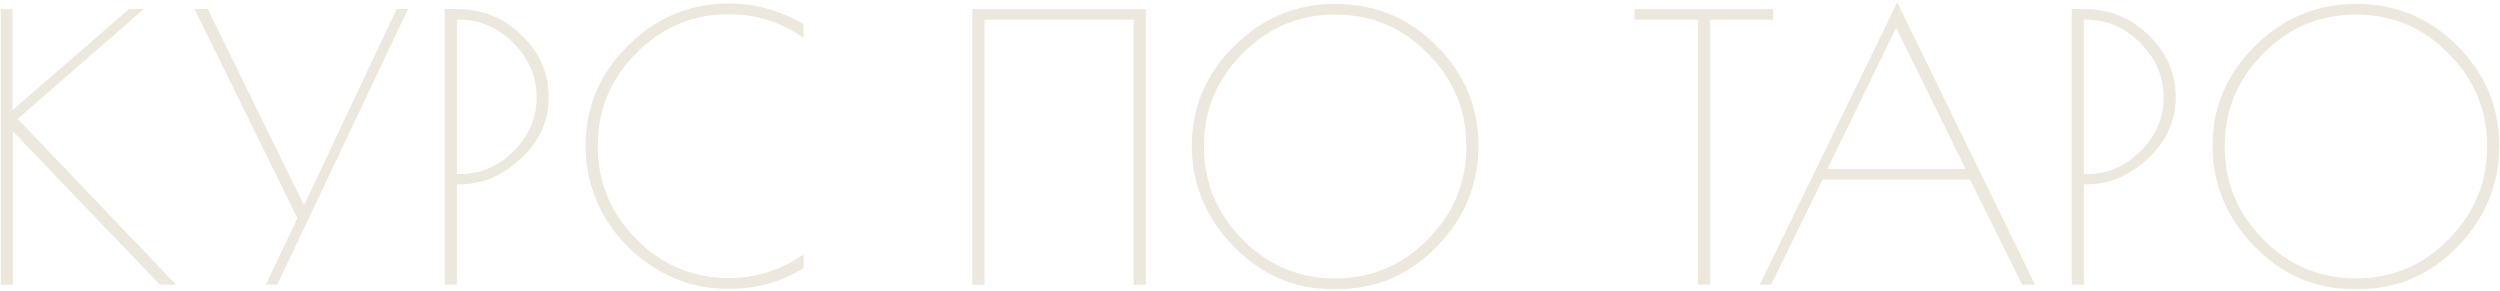 <?xml version="1.0" encoding="UTF-8"?> <svg xmlns="http://www.w3.org/2000/svg" width="653" height="76" viewBox="0 0 653 76" fill="none"><path d="M614.597 75.511C604.677 75.511 596.069 71.767 588.773 64.279C581.541 56.791 577.925 48.055 577.925 38.071C577.925 28.023 581.605 19.351 588.965 12.055C596.325 4.695 605.157 1.015 615.461 1.015C625.765 1.015 634.565 4.663 641.861 11.959C649.157 19.255 652.805 27.959 652.805 38.071C652.805 48.119 649.189 56.887 641.957 64.375C634.725 71.799 626.085 75.511 616.037 75.511H614.597ZM649.637 38.263C649.637 28.791 646.277 20.695 639.557 13.975C632.901 7.191 624.837 3.799 615.365 3.799C605.957 3.799 597.893 7.191 591.173 13.975C584.453 20.695 581.093 28.791 581.093 38.263C581.093 47.671 584.453 55.767 591.173 62.551C597.893 69.335 605.957 72.727 615.365 72.727C624.773 72.727 632.837 69.335 639.557 62.551C646.277 55.767 649.637 47.671 649.637 38.263Z" fill="#ECE8DD"></path><path d="M541.138 2.359H544.305C550.961 2.359 556.625 4.663 561.297 9.271C565.969 13.815 568.305 19.191 568.305 25.399C568.305 31.607 565.874 36.951 561.01 41.431C556.21 45.911 550.897 48.151 545.073 48.151H544.305V74.359H541.138V2.359ZM544.305 45.463H545.073C550.449 45.463 555.121 43.479 559.089 39.511C563.121 35.543 565.138 30.839 565.138 25.399C565.138 19.959 563.09 15.223 558.994 11.191C554.962 7.159 550.321 5.143 545.073 5.143H544.305V45.463Z" fill="#ECE8DD"></path><path d="M495.554 0.631L531.554 74.359H528.194L514.562 46.903H476.066L462.626 74.359H459.65L495.554 0.631ZM495.266 7.255L477.314 44.119H513.41L495.266 7.255Z" fill="#ECE8DD"></path><path d="M463.123 2.359V5.143H446.707V74.359H443.539V5.143H426.931V2.359H463.123Z" fill="#ECE8DD"></path><path d="M347.972 75.511C338.052 75.511 329.444 71.767 322.148 64.279C314.916 56.791 311.3 48.055 311.3 38.071C311.3 28.023 314.98 19.351 322.34 12.055C329.7 4.695 338.532 1.015 348.836 1.015C359.14 1.015 367.94 4.663 375.236 11.959C382.532 19.255 386.18 27.959 386.18 38.071C386.18 48.119 382.564 56.887 375.332 64.375C368.1 71.799 359.46 75.511 349.412 75.511H347.972ZM383.012 38.263C383.012 28.791 379.652 20.695 372.932 13.975C366.276 7.191 358.212 3.799 348.74 3.799C339.332 3.799 331.268 7.191 324.548 13.975C317.828 20.695 314.468 28.791 314.468 38.263C314.468 47.671 317.828 55.767 324.548 62.551C331.268 69.335 339.332 72.727 348.74 72.727C358.148 72.727 366.212 69.335 372.932 62.551C379.652 55.767 383.012 47.671 383.012 38.263Z" fill="#ECE8DD"></path><path d="M253.981 2.359H299.293V74.359H296.125V5.143H257.149V74.359H253.981V2.359Z" fill="#ECE8DD"></path><path d="M190.876 75.415H189.82C183.228 75.415 177.084 73.687 171.388 70.231C165.692 66.775 161.18 62.199 157.852 56.503C154.588 50.743 152.956 44.631 152.956 38.167C152.956 27.991 156.636 19.255 163.996 11.959C171.356 4.599 180.156 0.919 190.396 0.919C197.244 0.919 203.74 2.711 209.884 6.295V9.847C203.868 5.751 197.372 3.703 190.396 3.703C180.988 3.703 172.924 7.095 166.204 13.879C159.484 20.599 156.124 28.695 156.124 38.167C156.124 47.575 159.484 55.671 166.204 62.455C172.924 69.239 180.988 72.631 190.396 72.631C197.372 72.631 203.868 70.583 209.884 66.487V70.039C204.06 73.623 197.724 75.415 190.876 75.415Z" fill="#ECE8DD"></path><path d="M116.169 2.359H119.337C125.993 2.359 131.657 4.663 136.329 9.271C141.001 13.815 143.337 19.191 143.337 25.399C143.337 31.607 140.905 36.951 136.041 41.431C131.241 45.911 125.929 48.151 120.105 48.151H119.337V74.359H116.169V2.359ZM119.337 45.463H120.105C125.481 45.463 130.153 43.479 134.121 39.511C138.153 35.543 140.169 30.839 140.169 25.399C140.169 19.959 138.121 15.223 134.025 11.191C129.993 7.159 125.353 5.143 120.105 5.143H119.337V45.463Z" fill="#ECE8DD"></path><path d="M106.582 2.359L72.406 74.359H69.43L77.686 56.983L50.806 2.359H54.262L79.414 53.623L103.606 2.359H106.582Z" fill="#ECE8DD"></path><path d="M0.2 2.359H3.272V28.759L33.704 2.359H37.544L4.616 31.063L45.992 74.359H41.768L3.368 34.327V74.359H0.2V2.359Z" fill="#ECE8DD"></path></svg> 